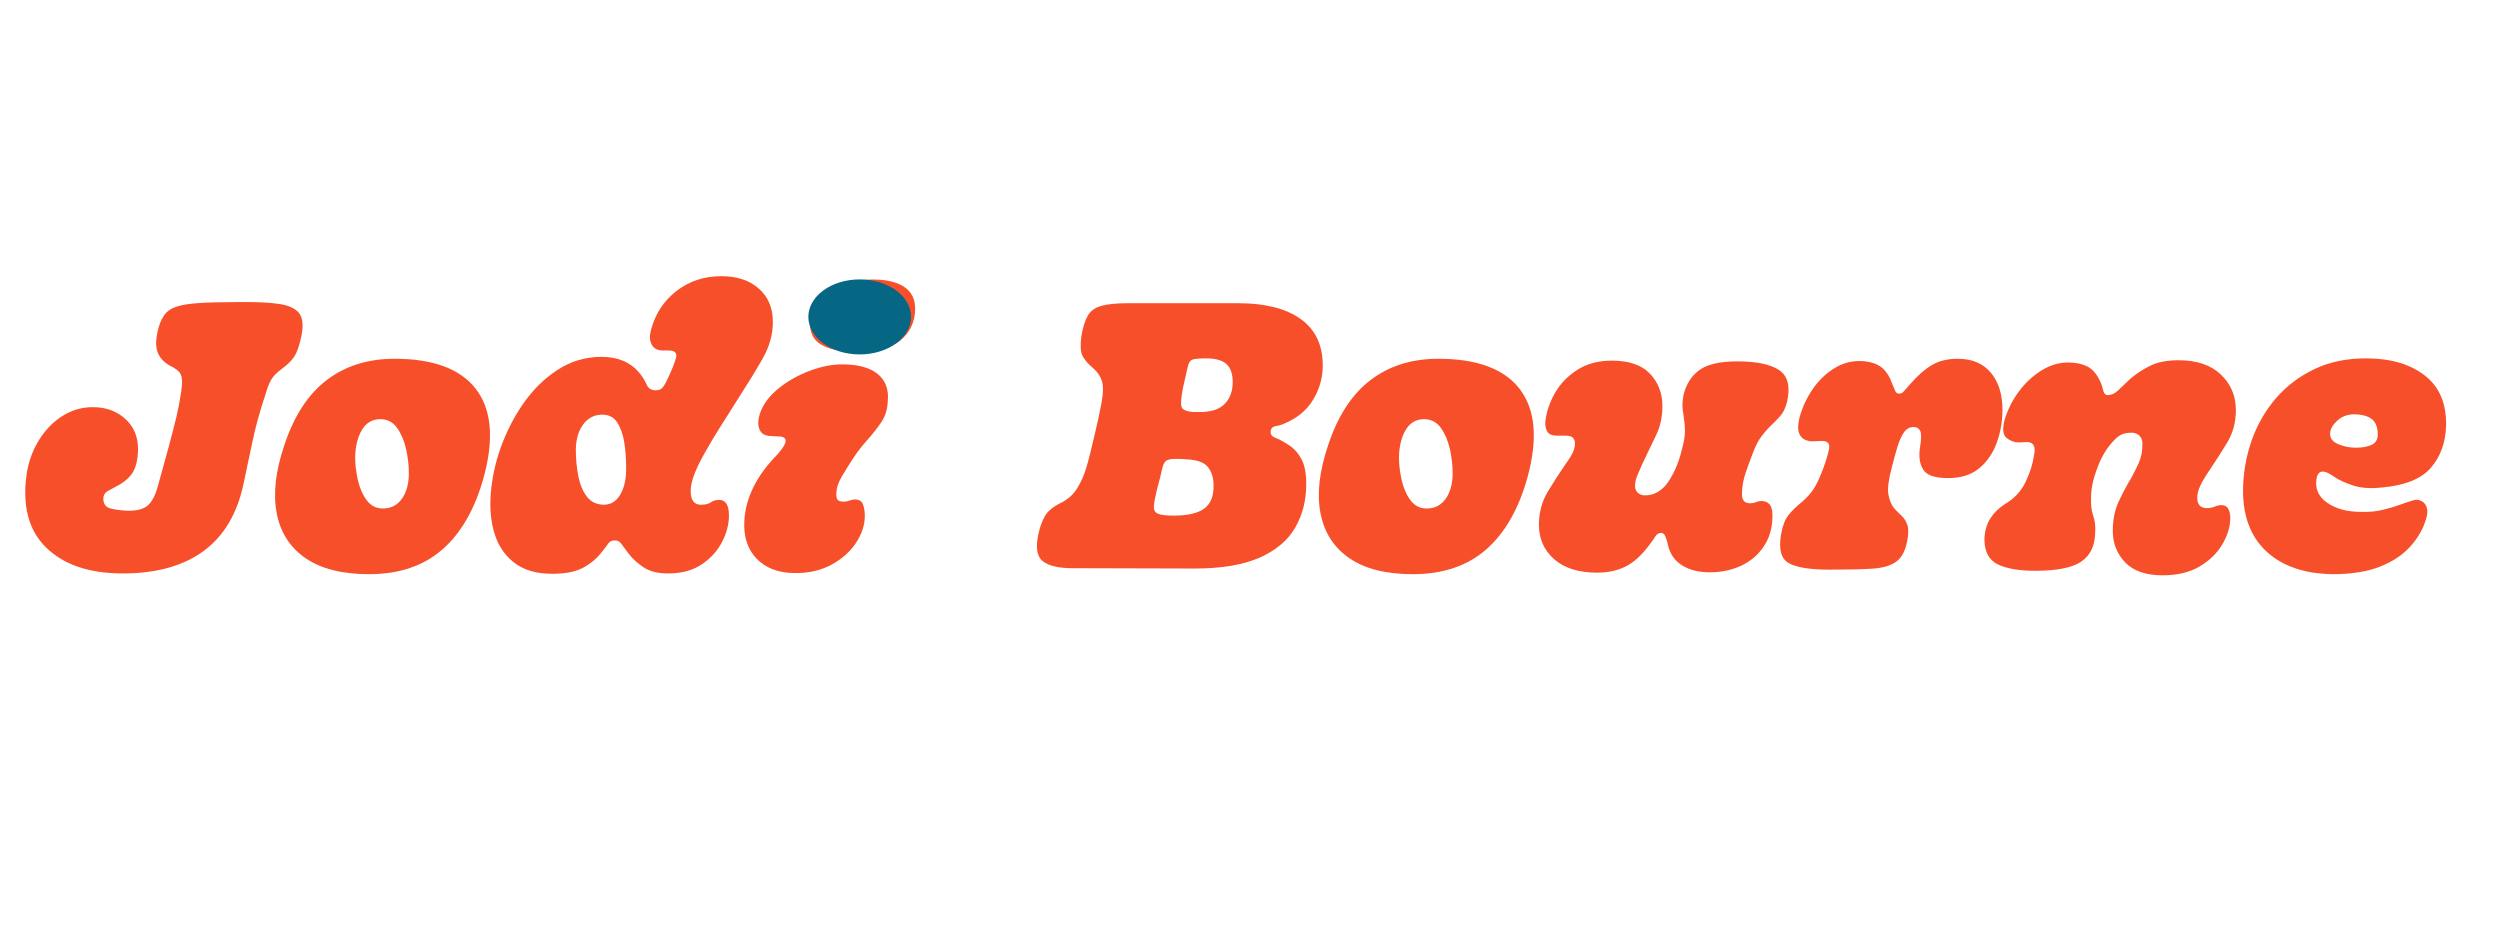 <svg xmlns="http://www.w3.org/2000/svg" xmlns:xlink="http://www.w3.org/1999/xlink" width="1200" viewBox="0 0 900 337.5" height="450" preserveAspectRatio="xMidYMid meet"><defs><g></g><clipPath id="850f6eef8a"><path d="M 291.004 100.586 L 328 100.586 L 328 127.594 L 291.004 127.594 Z M 291.004 100.586 " clip-rule="nonzero"></path></clipPath><clipPath id="fe255fa145"><path d="M 309.492 100.586 C 299.281 100.586 291.004 106.633 291.004 114.09 C 291.004 121.551 299.281 127.594 309.492 127.594 C 319.703 127.594 327.98 121.551 327.98 114.09 C 327.98 106.633 319.703 100.586 309.492 100.586 Z M 309.492 100.586 " clip-rule="nonzero"></path></clipPath></defs><g fill="#f74f2a" fill-opacity="1"><g transform="translate(378.783, 204.406)"><g><path d="M 51.203 0.266 L 7.297 0.141 C 2.254 0.141 -1.32 -0.711 -3.438 -2.422 C -5.562 -4.141 -6.035 -7.52 -4.859 -12.562 C -4.41 -14.633 -3.711 -16.57 -2.766 -18.375 C -1.816 -20.176 0.051 -21.797 2.844 -23.234 C 5.539 -24.492 7.609 -26.316 9.047 -28.703 C 10.492 -31.098 11.578 -33.555 12.297 -36.078 C 12.742 -37.516 13.211 -39.242 13.703 -41.266 C 14.203 -43.297 14.695 -45.367 15.188 -47.484 C 15.688 -49.609 16.117 -51.477 16.484 -53.094 C 16.848 -54.719 17.07 -55.801 17.156 -56.344 C 18.145 -60.664 18.484 -63.906 18.172 -66.062 C 17.859 -68.227 16.617 -70.254 14.453 -72.141 C 12.742 -73.586 11.551 -75.008 10.875 -76.406 C 10.195 -77.801 10.082 -80.164 10.531 -83.5 C 11.07 -86.645 11.836 -89.07 12.828 -90.781 C 13.828 -92.5 15.453 -93.672 17.703 -94.297 C 19.953 -94.93 23.148 -95.25 27.297 -95.25 L 67.016 -95.25 C 76.648 -95.25 84.125 -93.359 89.438 -89.578 C 94.75 -85.797 97.406 -80.211 97.406 -72.828 C 97.406 -68.953 96.484 -65.254 94.641 -61.734 C 92.797 -58.223 90.16 -55.477 86.734 -53.5 C 84.211 -52.062 82.234 -51.25 80.797 -51.062 C 79.359 -50.883 78.641 -50.164 78.641 -48.906 C 78.641 -47.914 79.203 -47.219 80.328 -46.812 C 81.453 -46.406 83.004 -45.57 84.984 -44.312 C 86.879 -43.145 88.43 -41.477 89.641 -39.312 C 90.859 -37.156 91.469 -34.094 91.469 -30.125 C 91.469 -24.27 90.141 -19.047 87.484 -14.453 C 84.828 -9.859 80.547 -6.254 74.641 -3.641 C 68.742 -1.035 60.93 0.266 51.203 0.266 Z M 53.234 -56.078 C 57.379 -56.078 60.395 -57.109 62.281 -59.172 C 64.176 -61.242 65.078 -63.945 64.984 -67.281 C 64.898 -70.164 64.094 -72.238 62.562 -73.5 C 61.031 -74.758 58.688 -75.391 55.531 -75.391 C 53.094 -75.391 51.445 -75.254 50.594 -74.984 C 49.738 -74.711 49.156 -73.879 48.844 -72.484 C 48.531 -71.086 47.969 -68.633 47.156 -65.125 C 46.438 -61.52 46.234 -59.156 46.547 -58.031 C 46.859 -56.906 48.273 -56.254 50.797 -56.078 Z M 43.641 -18.781 C 48.773 -18.781 52.488 -19.633 54.781 -21.344 C 57.082 -23.062 58.188 -25.852 58.094 -29.719 C 58.094 -32.426 57.395 -34.633 56 -36.344 C 54.602 -38.051 51.926 -38.953 47.969 -39.047 C 47.332 -39.141 46.766 -39.188 46.266 -39.188 C 45.773 -39.188 45.305 -39.188 44.859 -39.188 C 42.961 -39.27 41.676 -39.039 41 -38.5 C 40.332 -37.969 39.836 -36.91 39.516 -35.328 C 39.203 -33.754 38.598 -31.348 37.703 -28.109 C 37.066 -25.492 36.703 -23.508 36.609 -22.156 C 36.523 -20.801 37.02 -19.898 38.094 -19.453 C 39.176 -19.004 41.023 -18.781 43.641 -18.781 Z M 43.641 -18.781 "></path></g></g></g><g fill="#f74f2a" fill-opacity="1"><g transform="translate(476.468, 204.406)"><g><path d="M 32.156 2.297 C 22.52 2.297 14.91 0.383 9.328 -3.438 C 3.742 -7.27 0.273 -12.656 -1.078 -19.594 C -2.43 -26.531 -1.531 -34.68 1.625 -44.047 C 5.133 -54.672 10.242 -62.523 16.953 -67.609 C 23.66 -72.703 31.789 -75.25 41.344 -75.25 C 55.301 -75.25 65.07 -71.602 70.656 -64.312 C 76.238 -57.02 77.188 -46.523 73.5 -32.828 C 70.344 -21.297 65.363 -12.555 58.562 -6.609 C 51.77 -0.672 42.969 2.297 32.156 2.297 Z M 37.156 -21.344 C 40.039 -21.344 42.316 -22.516 43.984 -24.859 C 45.648 -27.203 46.484 -30.266 46.484 -34.047 C 46.484 -36.93 46.145 -39.859 45.469 -42.828 C 44.789 -45.797 43.707 -48.316 42.219 -50.391 C 40.738 -52.461 38.734 -53.5 36.203 -53.5 C 33.328 -53.5 31.125 -52.211 29.594 -49.641 C 28.062 -47.078 27.25 -43.816 27.156 -39.859 C 27.156 -37.336 27.469 -34.633 28.094 -31.75 C 28.727 -28.863 29.785 -26.406 31.266 -24.375 C 32.754 -22.352 34.719 -21.344 37.156 -21.344 Z M 37.156 -21.344 "></path></g></g></g><g fill="#f74f2a" fill-opacity="1"><g transform="translate(554.156, 204.406)"><g><path d="M 20.812 1.75 C 14.145 1.75 8.984 0.129 5.328 -3.109 C 1.68 -6.348 -0.141 -10.445 -0.141 -15.406 C -0.141 -19.906 0.938 -23.93 3.094 -27.484 C 5.258 -31.047 7.336 -34.27 9.328 -37.156 C 10.859 -39.312 11.82 -40.883 12.219 -41.875 C 12.625 -42.875 12.828 -43.91 12.828 -44.984 C 12.828 -45.617 12.602 -46.207 12.156 -46.75 C 11.707 -47.289 10.852 -47.562 9.594 -47.562 L 6.484 -47.562 C 4.68 -47.562 3.488 -48.031 2.906 -48.969 C 2.32 -49.914 2.07 -51.113 2.156 -52.562 C 2.52 -55.977 3.645 -59.375 5.531 -62.75 C 7.426 -66.133 10.109 -68.953 13.578 -71.203 C 17.047 -73.453 21.211 -74.578 26.078 -74.578 C 32.297 -74.578 36.891 -73 39.859 -69.844 C 42.828 -66.695 44.312 -62.828 44.312 -58.234 C 44.312 -54.359 43.566 -50.891 42.078 -47.828 C 40.598 -44.766 38.957 -41.344 37.156 -37.562 C 36.52 -36.125 35.91 -34.727 35.328 -33.375 C 34.742 -32.02 34.453 -30.625 34.453 -29.188 C 34.547 -28.195 34.926 -27.43 35.594 -26.891 C 36.27 -26.348 37.062 -26.078 37.969 -26.078 C 39.406 -26.078 40.707 -26.348 41.875 -26.891 C 43.051 -27.43 44.223 -28.332 45.391 -29.594 C 46.473 -30.852 47.578 -32.648 48.703 -34.984 C 49.828 -37.328 50.754 -40.078 51.484 -43.234 C 52.109 -45.578 52.422 -47.516 52.422 -49.047 C 52.422 -50.578 52.332 -51.926 52.156 -53.094 C 51.969 -54.445 51.785 -55.773 51.609 -57.078 C 51.43 -58.391 51.52 -60.035 51.875 -62.016 C 52.781 -65.973 54.672 -69.008 57.547 -71.125 C 60.43 -73.25 64.984 -74.312 71.203 -74.312 C 78.223 -74.312 83.285 -73.25 86.391 -71.125 C 89.504 -69.008 90.43 -65.207 89.172 -59.719 C 88.629 -57.551 87.816 -55.859 86.734 -54.641 C 85.66 -53.43 84.445 -52.195 83.094 -50.938 C 82.008 -49.852 80.973 -48.656 79.984 -47.344 C 78.992 -46.039 78.047 -44.266 77.141 -42.016 C 76.148 -39.492 75.203 -36.906 74.297 -34.25 C 73.398 -31.594 72.953 -29.004 72.953 -26.484 C 72.953 -24.316 73.898 -23.234 75.797 -23.234 C 76.691 -23.234 77.43 -23.367 78.016 -23.641 C 78.609 -23.91 79.219 -24.047 79.844 -24.047 C 82.82 -24.047 84.176 -22.02 83.906 -17.969 C 83.812 -14.008 82.75 -10.539 80.719 -7.562 C 78.695 -4.594 76 -2.316 72.625 -0.734 C 69.25 0.836 65.488 1.625 61.344 1.625 C 57.375 1.625 54.062 0.789 51.406 -0.875 C 48.75 -2.539 47.062 -4.953 46.344 -8.109 C 46.07 -9.367 45.754 -10.426 45.391 -11.281 C 45.035 -12.133 44.539 -12.562 43.906 -12.562 C 43.008 -12.562 42.312 -12.156 41.812 -11.344 C 41.32 -10.539 40.625 -9.551 39.719 -8.375 C 36.926 -4.594 34.039 -1.957 31.062 -0.469 C 28.094 1.008 24.676 1.75 20.812 1.75 Z M 20.812 1.75 "></path></g></g></g><g fill="#f74f2a" fill-opacity="1"><g transform="translate(644.68, 204.406)"><g><path d="M 14.047 0.672 C 6.93 0.672 2.004 -0.113 -0.734 -1.688 C -3.484 -3.258 -4.41 -6.66 -3.516 -11.891 C -2.973 -15.047 -2.094 -17.391 -0.875 -18.922 C 0.344 -20.453 1.895 -21.984 3.781 -23.516 C 5.676 -25.129 7.16 -26.75 8.234 -28.375 C 9.316 -30 10.488 -32.52 11.75 -35.938 C 12.738 -38.645 13.414 -40.941 13.781 -42.828 C 14.145 -44.723 13.289 -45.672 11.219 -45.672 C 10.312 -45.672 9.656 -45.645 9.25 -45.594 C 8.844 -45.551 8.281 -45.531 7.562 -45.531 C 6.75 -45.531 5.867 -45.754 4.922 -46.203 C 3.984 -46.66 3.312 -47.492 2.906 -48.703 C 2.5 -49.922 2.566 -51.656 3.109 -53.906 C 4.098 -57.688 5.719 -61.195 7.969 -64.438 C 10.219 -67.688 12.961 -70.254 16.203 -72.141 C 19.453 -74.035 23.016 -74.758 26.891 -74.312 C 29.586 -73.945 31.656 -73.113 33.094 -71.812 C 34.539 -70.508 35.672 -68.688 36.484 -66.344 C 36.93 -65.352 37.289 -64.492 37.562 -63.766 C 37.832 -63.047 38.328 -62.688 39.047 -62.688 C 39.68 -62.688 40.242 -62.977 40.734 -63.562 C 41.234 -64.156 41.93 -64.945 42.828 -65.938 C 45.535 -69.082 48.172 -71.422 50.734 -72.953 C 53.297 -74.484 56.426 -75.25 60.125 -75.25 C 65.258 -75.25 69.223 -73.582 72.016 -70.25 C 74.805 -66.926 76.203 -62.469 76.203 -56.875 C 76.203 -52.738 75.523 -48.801 74.172 -45.062 C 72.816 -41.32 70.723 -38.258 67.891 -35.875 C 65.055 -33.488 61.297 -32.297 56.609 -32.297 C 51.922 -32.297 48.945 -33.305 47.688 -35.328 C 46.426 -37.359 46.023 -39.945 46.484 -43.094 C 47.016 -46.25 47.055 -48.301 46.609 -49.25 C 46.16 -50.195 45.352 -50.672 44.188 -50.672 C 42.738 -50.672 41.562 -49.992 40.656 -48.641 C 39.758 -47.285 38.992 -45.551 38.359 -43.438 C 37.734 -41.32 37.109 -39.047 36.484 -36.609 C 35.223 -31.93 34.77 -28.555 35.125 -26.484 C 35.488 -24.41 36.164 -22.742 37.156 -21.484 C 38.051 -20.492 38.945 -19.594 39.844 -18.781 C 40.75 -17.969 41.445 -16.883 41.938 -15.531 C 42.438 -14.188 42.422 -12.207 41.891 -9.594 C 41.254 -6.082 39.922 -3.602 37.891 -2.156 C 35.867 -0.719 32.941 0.109 29.109 0.328 C 25.285 0.555 20.266 0.672 14.047 0.672 Z M 14.047 0.672 "></path></g></g></g><g fill="#f74f2a" fill-opacity="1"><g transform="translate(718.991, 204.406)"><g><path d="M 59.578 2.703 C 53.547 2.703 49.039 1.148 46.062 -1.953 C 43.094 -5.066 41.609 -8.828 41.609 -13.234 C 41.609 -17.297 42.328 -20.859 43.766 -23.922 C 45.211 -26.984 46.703 -29.773 48.234 -32.297 C 49.223 -34.098 50.145 -35.941 51 -37.828 C 51.852 -39.723 52.281 -42.02 52.281 -44.719 C 52.281 -45.977 51.895 -46.945 51.125 -47.625 C 50.363 -48.301 49.488 -48.641 48.5 -48.641 C 46.969 -48.641 45.707 -48.41 44.719 -47.953 C 43.727 -47.504 42.648 -46.609 41.484 -45.266 C 38.961 -42.473 37.023 -39.004 35.672 -34.859 C 34.41 -31.523 33.781 -28.238 33.781 -25 C 33.688 -22.562 33.953 -20.461 34.578 -18.703 C 35.211 -16.953 35.441 -14.906 35.266 -12.562 C 35.172 -7.883 33.504 -4.441 30.266 -2.234 C 27.023 -0.023 21.531 1.078 13.781 1.078 C 7.75 1.078 3.156 0.27 0 -1.344 C -3.156 -2.969 -4.688 -6.125 -4.594 -10.812 C -4.414 -13.508 -3.695 -15.848 -2.438 -17.828 C -1.176 -19.816 0.582 -21.531 2.844 -22.969 C 6.176 -24.945 8.629 -27.578 10.203 -30.859 C 11.773 -34.148 12.785 -37.328 13.234 -40.391 C 13.961 -43.641 13.109 -45.266 10.672 -45.266 C 10.129 -45.266 9.609 -45.238 9.109 -45.188 C 8.617 -45.145 8.148 -45.125 7.703 -45.125 C 6.172 -45.125 4.727 -45.664 3.375 -46.75 C 2.02 -47.832 1.797 -50.039 2.703 -53.375 C 3.785 -56.969 5.473 -60.316 7.766 -63.422 C 10.066 -66.535 12.77 -69.062 15.875 -71 C 18.977 -72.938 22.195 -73.906 25.531 -73.906 C 28.145 -73.906 30.352 -73.477 32.156 -72.625 C 33.957 -71.77 35.398 -70.305 36.484 -68.234 C 37.297 -66.785 37.832 -65.41 38.094 -64.109 C 38.363 -62.805 38.953 -62.156 39.859 -62.156 C 41.117 -62.156 42.332 -62.719 43.5 -63.844 C 44.676 -64.969 46.117 -66.336 47.828 -67.953 C 49.898 -69.754 52.285 -71.332 54.984 -72.688 C 57.691 -74.039 61.117 -74.719 65.266 -74.719 C 71.836 -74.719 76.922 -73.004 80.516 -69.578 C 84.117 -66.16 85.922 -61.883 85.922 -56.75 C 85.922 -52.332 84.836 -48.367 82.672 -44.859 C 80.516 -41.348 78.406 -38.062 76.344 -35 C 74.812 -32.738 73.707 -30.863 73.031 -29.375 C 72.352 -27.895 72.016 -26.523 72.016 -25.266 C 72.016 -22.742 73.188 -21.484 75.531 -21.484 C 76.52 -21.484 77.441 -21.66 78.297 -22.016 C 79.148 -22.379 79.984 -22.562 80.797 -22.562 C 81.879 -22.562 82.664 -22.133 83.156 -21.281 C 83.656 -20.426 83.906 -19.32 83.906 -17.969 C 83.906 -14.906 82.977 -11.773 81.125 -8.578 C 79.281 -5.379 76.555 -2.695 72.953 -0.531 C 69.359 1.625 64.898 2.703 59.578 2.703 Z M 59.578 2.703 "></path></g></g></g><g fill="#f74f2a" fill-opacity="1"><g transform="translate(808.839, 204.406)"><g><path d="M 30.812 2.297 C 20.625 2.117 12.691 -0.625 7.016 -5.938 C 1.348 -11.258 -1.438 -18.691 -1.344 -28.234 C -1.258 -34.273 -0.227 -40.129 1.75 -45.797 C 3.738 -51.473 6.645 -56.539 10.469 -61 C 14.301 -65.457 18.984 -68.992 24.516 -71.609 C 30.055 -74.223 36.43 -75.484 43.641 -75.391 C 52.191 -75.297 59.055 -73.203 64.234 -69.109 C 69.422 -65.016 71.926 -59.004 71.75 -51.078 C 71.562 -45.035 69.734 -40.008 66.266 -36 C 62.797 -32 56.922 -29.633 48.641 -28.906 C 44.492 -28.457 41 -28.707 38.156 -29.656 C 35.32 -30.602 33.094 -31.641 31.469 -32.766 C 29.852 -33.891 28.641 -34.5 27.828 -34.594 C 26.391 -34.863 25.488 -34.051 25.125 -32.156 C 24.5 -28.551 25.758 -25.645 28.906 -23.438 C 32.062 -21.227 36.16 -20.125 41.203 -20.125 C 44.18 -20.039 46.883 -20.312 49.312 -20.938 C 51.75 -21.57 53.82 -22.203 55.531 -22.828 C 57.238 -23.461 58.723 -23.957 59.984 -24.312 C 61.242 -24.676 62.414 -24.453 63.5 -23.641 C 65.031 -22.379 65.391 -20.398 64.578 -17.703 C 63.586 -14.191 61.738 -10.906 59.031 -7.844 C 56.332 -4.781 52.688 -2.32 48.094 -0.469 C 43.5 1.375 37.738 2.297 30.812 2.297 Z M 39.312 -43.234 C 41.656 -43.234 43.566 -43.594 45.047 -44.312 C 46.535 -45.031 47.238 -46.383 47.156 -48.375 C 47.062 -50.895 46.27 -52.672 44.781 -53.703 C 43.301 -54.742 41.164 -55.266 38.375 -55.266 C 36.031 -55.172 34.066 -54.379 32.484 -52.891 C 30.91 -51.41 30.082 -49.945 30 -48.5 C 29.906 -46.695 30.867 -45.367 32.891 -44.516 C 34.922 -43.66 37.062 -43.234 39.312 -43.234 Z M 39.312 -43.234 "></path></g></g></g><g fill="#f74f2a" fill-opacity="1"><g transform="translate(881.935, 204.406)"><g></g></g></g><g fill="#f74f2a" fill-opacity="1"><g transform="translate(11.53, 204.406)"><g><path d="M 32.703 2.031 C 20.629 2.031 11.414 -1.078 5.062 -7.297 C -1.281 -13.516 -3.598 -22.43 -1.891 -34.047 C -1.172 -38.461 0.312 -42.473 2.562 -46.078 C 4.812 -49.68 7.602 -52.539 10.938 -54.656 C 14.27 -56.77 17.922 -57.828 21.891 -57.828 C 26.93 -57.828 31.051 -56.203 34.25 -52.953 C 37.445 -49.711 38.688 -45.301 37.969 -39.719 C 37.602 -36.926 36.789 -34.785 35.531 -33.297 C 34.27 -31.816 32.875 -30.672 31.344 -29.859 C 29.812 -29.047 28.484 -28.32 27.359 -27.688 C 26.234 -27.062 25.672 -26.117 25.672 -24.859 C 25.672 -22.961 26.547 -21.789 28.297 -21.344 C 30.055 -20.895 32.195 -20.625 34.719 -20.531 C 38.145 -20.531 40.578 -21.273 42.016 -22.766 C 43.461 -24.254 44.586 -26.57 45.391 -29.719 C 47.016 -35.488 48.344 -40.305 49.375 -44.172 C 50.414 -48.047 51.273 -51.398 51.953 -54.234 C 52.629 -57.078 53.145 -59.719 53.5 -62.156 C 53.945 -64.758 54.102 -66.691 53.969 -67.953 C 53.844 -69.223 53.395 -70.191 52.625 -70.859 C 51.863 -71.535 50.758 -72.234 49.312 -72.953 C 47.332 -74.129 45.984 -75.641 45.266 -77.484 C 44.547 -79.328 44.5 -81.738 45.125 -84.719 C 45.664 -87.238 46.43 -89.238 47.422 -90.719 C 48.41 -92.207 49.895 -93.289 51.875 -93.969 C 53.863 -94.645 56.633 -95.094 60.188 -95.312 C 63.75 -95.539 68.367 -95.656 74.047 -95.656 C 80.43 -95.75 85.406 -95.523 88.969 -94.984 C 92.531 -94.441 94.941 -93.312 96.203 -91.594 C 97.461 -89.883 97.734 -87.227 97.016 -83.625 C 96.379 -80.562 95.633 -78.242 94.781 -76.672 C 93.926 -75.098 92.414 -73.5 90.25 -71.875 C 89.164 -71.062 88.266 -70.297 87.547 -69.578 C 86.828 -68.859 86.195 -67.957 85.656 -66.875 C 85.113 -65.801 84.531 -64.18 83.906 -62.016 C 81.926 -56.066 80.395 -50.477 79.312 -45.25 C 78.227 -40.031 77.191 -35.125 76.203 -30.531 C 73.953 -19.633 69.156 -11.484 61.812 -6.078 C 54.469 -0.672 44.766 2.031 32.703 2.031 Z M 32.703 2.031 "></path></g></g></g><g fill="#f74f2a" fill-opacity="1"><g transform="translate(100.703, 204.406)"><g><path d="M 32.156 2.297 C 22.52 2.297 14.91 0.383 9.328 -3.438 C 3.742 -7.27 0.273 -12.656 -1.078 -19.594 C -2.43 -26.531 -1.531 -34.68 1.625 -44.047 C 5.133 -54.672 10.242 -62.523 16.953 -67.609 C 23.66 -72.703 31.789 -75.25 41.344 -75.25 C 55.301 -75.25 65.07 -71.602 70.656 -64.312 C 76.238 -57.02 77.188 -46.523 73.5 -32.828 C 70.344 -21.297 65.363 -12.555 58.562 -6.609 C 51.77 -0.672 42.969 2.297 32.156 2.297 Z M 37.156 -21.344 C 40.039 -21.344 42.316 -22.516 43.984 -24.859 C 45.648 -27.203 46.484 -30.266 46.484 -34.047 C 46.484 -36.93 46.145 -39.859 45.469 -42.828 C 44.789 -45.797 43.707 -48.316 42.219 -50.391 C 40.738 -52.461 38.734 -53.5 36.203 -53.5 C 33.328 -53.5 31.125 -52.211 29.594 -49.641 C 28.062 -47.078 27.25 -43.816 27.156 -39.859 C 27.156 -37.336 27.469 -34.633 28.094 -31.75 C 28.727 -28.863 29.785 -26.406 31.266 -24.375 C 32.754 -22.352 34.719 -21.344 37.156 -21.344 Z M 37.156 -21.344 "></path></g></g></g><g fill="#f74f2a" fill-opacity="1"><g transform="translate(178.391, 204.406)"><g><path d="M 20.406 2.156 C 15 2.156 10.629 0.961 7.297 -1.422 C 3.961 -3.805 1.551 -7.023 0.062 -11.078 C -1.414 -15.129 -2.039 -19.742 -1.812 -24.922 C -1.594 -30.109 -0.629 -35.445 1.078 -40.938 C 3.148 -47.332 5.961 -53.164 9.516 -58.438 C 13.078 -63.707 17.289 -67.941 22.156 -71.141 C 27.02 -74.336 32.332 -75.938 38.094 -75.938 C 43.863 -75.938 48.328 -74.133 51.484 -70.531 C 52.742 -69.082 53.688 -67.613 54.312 -66.125 C 54.945 -64.645 56.031 -63.906 57.562 -63.906 C 58.633 -63.906 59.422 -64.148 59.922 -64.641 C 60.422 -65.141 60.984 -66.02 61.609 -67.281 C 63.41 -71.062 64.535 -73.832 64.984 -75.594 C 65.43 -77.352 64.531 -78.234 62.281 -78.234 L 59.859 -78.234 C 58.141 -78.316 56.922 -79.035 56.203 -80.391 C 55.484 -81.742 55.395 -83.457 55.938 -85.531 C 57.469 -91.383 60.531 -96.086 65.125 -99.641 C 69.719 -103.203 75.117 -104.984 81.328 -104.984 C 86.922 -104.984 91.406 -103.492 94.781 -100.516 C 98.156 -97.547 99.844 -93.539 99.844 -88.5 C 99.844 -83.988 98.602 -79.57 96.125 -75.25 C 93.656 -70.926 90.617 -65.973 87.016 -60.391 C 84.578 -56.516 82.457 -53.16 80.656 -50.328 C 78.852 -47.492 77.281 -44.859 75.938 -42.422 C 74.219 -39.535 72.836 -36.812 71.797 -34.25 C 70.766 -31.688 70.25 -29.504 70.25 -27.703 C 70.25 -24.367 71.469 -22.703 73.906 -22.703 C 75.531 -22.703 76.742 -22.992 77.547 -23.578 C 78.359 -24.16 79.352 -24.453 80.531 -24.453 C 82.863 -24.453 84.031 -22.562 84.031 -18.781 C 84.031 -15.719 83.219 -12.586 81.594 -9.391 C 79.977 -6.191 77.551 -3.488 74.312 -1.281 C 71.07 0.926 67.02 2.031 62.156 2.031 C 58.457 2.031 55.523 1.312 53.359 -0.125 C 51.203 -1.57 49.445 -3.148 48.094 -4.859 C 46.656 -6.848 45.664 -8.176 45.125 -8.844 C 44.582 -9.52 43.863 -9.859 42.969 -9.859 C 41.883 -9.859 41.117 -9.52 40.672 -8.844 C 40.223 -8.176 39.273 -6.941 37.828 -5.141 C 35.941 -2.879 33.691 -1.098 31.078 0.203 C 28.461 1.504 24.906 2.156 20.406 2.156 Z M 39.188 -22.703 C 41.707 -22.785 43.664 -24.086 45.062 -26.609 C 46.457 -29.141 47.109 -32.383 47.016 -36.344 C 47.016 -39.312 46.789 -42.238 46.344 -45.125 C 45.895 -48.008 45.039 -50.422 43.781 -52.359 C 42.52 -54.297 40.625 -55.219 38.094 -55.125 C 35.395 -55.031 33.211 -53.859 31.547 -51.609 C 29.879 -49.359 29 -46.383 28.906 -42.688 C 28.906 -39.363 29.195 -36.172 29.781 -33.109 C 30.375 -30.047 31.41 -27.547 32.891 -25.609 C 34.379 -23.672 36.477 -22.703 39.188 -22.703 Z M 39.188 -22.703 "></path></g></g></g><g fill="#f74f2a" fill-opacity="1"><g transform="translate(269.32, 204.406)"><g><path d="M 37.562 -77.828 C 32.695 -77.91 28.91 -78.766 26.203 -80.391 C 23.504 -82.016 22.203 -84.625 22.297 -88.219 C 22.379 -90.832 23.32 -93.332 25.125 -95.719 C 26.926 -98.113 29.582 -100.078 33.094 -101.609 C 36.613 -103.141 40.848 -103.859 45.797 -103.766 C 50.391 -103.672 53.945 -102.723 56.469 -100.922 C 59 -99.117 60.219 -96.461 60.125 -92.953 C 60.031 -88.453 58.297 -84.781 54.922 -81.938 C 51.547 -79.102 45.758 -77.734 37.562 -77.828 Z M 16.484 1.891 C 10.723 1.797 6.219 0.039 2.969 -3.375 C -0.27 -6.801 -1.707 -11.395 -1.344 -17.156 C -0.812 -25.445 3.191 -33.375 10.672 -40.938 C 12.473 -43.008 13.422 -44.539 13.516 -45.531 C 13.598 -46.695 12.738 -47.281 10.938 -47.281 C 10.488 -47.281 10.062 -47.301 9.656 -47.344 C 9.25 -47.395 8.82 -47.422 8.375 -47.422 C 6.125 -47.422 4.68 -48.254 4.047 -49.922 C 3.422 -51.586 3.555 -53.641 4.453 -56.078 C 5.629 -59.223 7.859 -62.102 11.141 -64.719 C 14.43 -67.332 18.191 -69.426 22.422 -71 C 26.66 -72.57 30.672 -73.316 34.453 -73.234 C 40.035 -73.141 44.176 -71.922 46.875 -69.578 C 49.582 -67.234 50.711 -63.992 50.266 -59.859 C 50.172 -57.066 49.398 -54.586 47.953 -52.422 C 46.516 -50.266 44.711 -47.988 42.547 -45.594 C 40.391 -43.207 38.188 -40.172 35.938 -36.484 C 34.312 -33.961 33.207 -32.023 32.625 -30.672 C 32.039 -29.316 31.75 -27.875 31.75 -26.344 C 31.75 -24.906 32.242 -24.098 33.234 -23.922 C 34.41 -23.734 35.398 -23.797 36.203 -24.109 C 37.016 -24.43 37.781 -24.594 38.5 -24.594 C 39.945 -24.594 40.895 -24.004 41.344 -22.828 C 41.789 -21.66 42.016 -20.312 42.016 -18.781 C 42.016 -15.445 40.957 -12.18 38.844 -8.984 C 36.727 -5.785 33.754 -3.148 29.922 -1.078 C 26.098 0.992 21.617 1.984 16.484 1.891 Z M 16.484 1.891 "></path></g></g></g><g fill="#f74f2a" fill-opacity="1"><g transform="translate(318.238, 204.406)"><g></g></g></g><g clip-path="url(#850f6eef8a)"><g clip-path="url(#fe255fa145)"><path fill="#056784" d="M 291.004 100.586 L 327.934 100.586 L 327.934 127.594 L 291.004 127.594 Z M 291.004 100.586 " fill-opacity="1" fill-rule="nonzero"></path></g></g></svg>